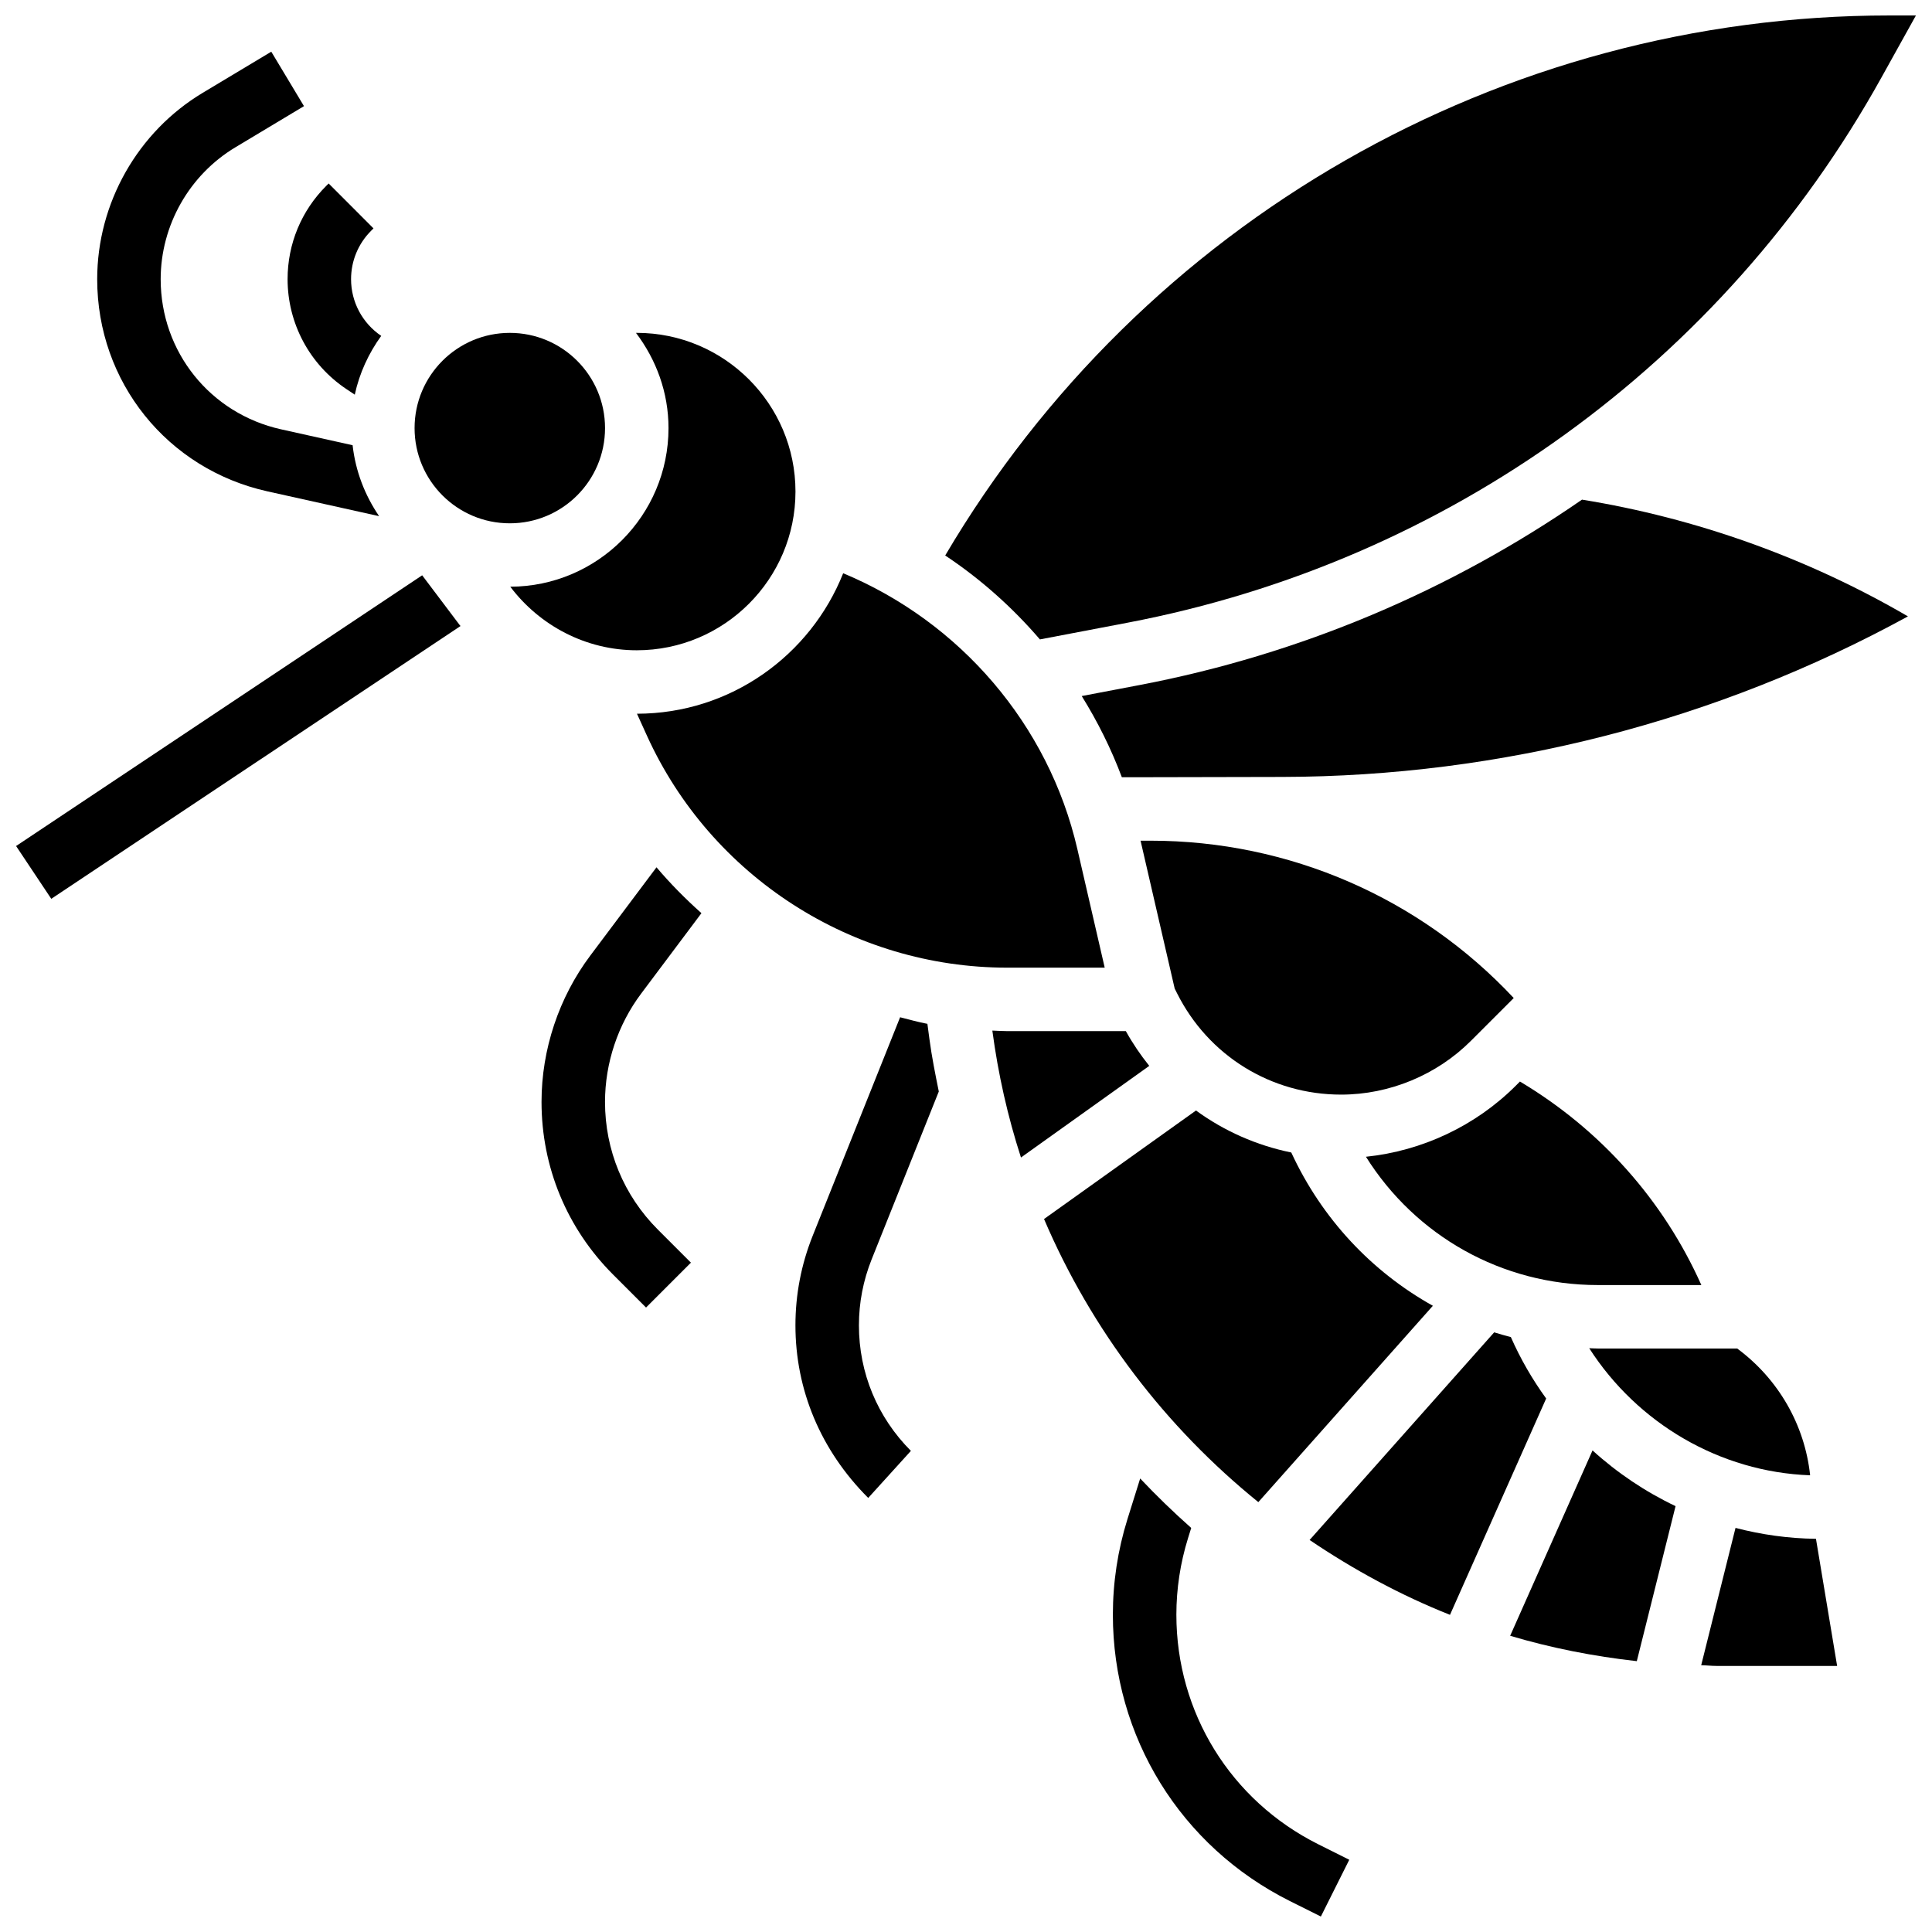 <?xml version="1.0" encoding="UTF-8"?>
<!-- Uploaded to: SVG Repo, www.svgrepo.com, Generator: SVG Repo Mixer Tools -->
<svg width="800px" height="800px" version="1.1" viewBox="144 144 512 512" xmlns="http://www.w3.org/2000/svg">
 <defs>
  <clipPath id="c">
   <path d="m394 148.09h257.9v165.91h-257.9z"/>
  </clipPath>
  <clipPath id="b">
   <path d="m438 535h64v116.9h-64z"/>
  </clipPath>
  <clipPath id="a">
   <path d="m148.09 296h118.91v87h-118.91z"/>
  </clipPath>
 </defs>
 <path d="m436.76 400.44-7.258-31.461c-7.613-32.965-31.09-60.168-62.051-73.062-8.648 21.754-29.855 37.203-54.645 37.23l2.648 5.836c16.984 37.332 54.449 61.457 95.457 61.457z"/>
 <path d="m546.8 430.62-1.109 1.109c-10.625 10.625-24.812 17.293-39.703 18.824 13.141 20.953 36.02 34 61.465 34h27.422c-10.055-22.523-26.766-41.223-48.074-53.934z"/>
 <path d="m442.36 417.26h-31.449c-1.312 0-2.617-0.102-3.93-0.145 1.539 11.574 4.078 22.805 7.586 33.637l34-24.285c-2.297-2.863-4.383-5.926-6.207-9.207z"/>
 <g clip-path="url(#c)">
  <path d="m419.59 313.45 23.215-4.426c84.957-16.184 157.76-68.816 199.75-144.4l9.184-16.527h-6.981c-103.04 0-198.12 54.691-250.27 143.11 9.371 6.234 17.801 13.746 25.102 22.25z"/>
 </g>
 <path d="m304.34 257.45c0 13.934-11.301 25.234-25.234 25.234-13.938 0-25.238-11.301-25.238-25.234 0-13.938 11.301-25.234 25.238-25.234 13.934 0 25.234 11.297 25.234 25.234"/>
 <path d="m565.16 501.29c12.727 19.844 34.555 32.805 58.543 33.68-1.43-13.391-8.43-25.539-19.328-33.598h-36.918c-0.777 0.004-1.531-0.062-2.297-0.082z"/>
 <path d="m354.81 274.27c0-23.191-18.867-42.059-42.059-42.059-0.066 0-0.133 0.016-0.203 0.016 5.332 7.051 8.613 15.723 8.613 25.219 0 23.148-18.801 41.973-41.93 42.039 7.781 10.309 20.035 16.844 33.52 16.844 23.191 0 42.059-18.867 42.059-42.059z"/>
 <path d="m603.93 548.91-9.094 36.387c1.363 0.023 2.707 0.191 4.078 0.191h31.945l-5.609-33.688c-7.293-0.09-14.434-1.094-21.32-2.891z"/>
 <path d="m544.21 577.5c10.844 3.231 22.082 5.441 33.562 6.723l10.27-41.082c-8.016-3.809-15.434-8.797-22.004-14.762z"/>
 <path d="m445.96 325.55-15.293 2.91c4.215 6.769 7.797 13.965 10.633 21.508h7.613l34.891-0.074c58.016-0.117 115.05-14.777 165.82-42.547-26.547-15.477-56.098-26.043-86.379-30.938-34.809 24.051-74.566 41-117.29 49.141z"/>
 <path d="m544.39 498.34c-1.48-0.395-2.961-0.789-4.418-1.254l-48.914 55.027c11.625 7.856 24.039 14.609 37.203 19.836l25.488-57.332c-3.656-5.043-6.801-10.477-9.359-16.277z"/>
 <path d="m477.47 542.08 46.254-52.035c-16.199-9.035-29.422-23.074-37.523-40.621-9.219-1.883-17.781-5.68-25.25-11.129l-40.273 28.758c12.59 29.469 32.238 55.16 56.793 75.027z"/>
 <path d="m446.26 366.79 9.043 39.188 0.605 1.203c8.301 16.598 24.965 26.902 43.504 26.902 12.793 0 25.336-5.191 34.387-14.242l11.355-11.355c-24.891-26.586-59.547-41.695-96.227-41.695z"/>
 <g clip-path="url(#b)">
  <path d="m455.75 571.92c0-6.871 1.043-13.703 3.086-20.281l0.848-2.719c-4.703-4.172-9.219-8.539-13.527-13.105l-3.383 10.809c-2.559 8.211-3.852 16.715-3.852 25.293 0 32.332 17.969 61.402 46.887 75.871l8.234 4.113 7.527-15.047-8.234-4.113c-23.184-11.598-37.586-34.895-37.586-60.82z"/>
 </g>
 <path d="m329.89 386c-4.231-3.777-8.227-7.805-11.91-12.156l-17.531 23.375c-8.344 11.121-12.938 24.906-12.938 38.801 0 17.277 6.731 33.512 18.941 45.734l8.758 8.758 11.895-11.895-8.758-8.758c-9.035-9.035-14.012-21.055-14.012-33.832 0-10.289 3.398-20.48 9.574-28.707z"/>
 <path d="m392.79 433.26c-0.934-4.625-1.867-9.254-2.488-13.938l-0.531-3.996c-2.457-0.438-4.82-1.16-7.234-1.742l-23.172 57.922c-3.027 7.578-4.566 15.562-4.566 23.719 0 17.059 6.644 33.098 19.289 45.742l11.312-12.473c-8.883-8.891-13.777-20.691-13.777-33.258 0-6.016 1.137-11.887 3.363-17.473z"/>
 <g clip-path="url(#a)">
  <path d="m255.88 296.46-107.62 71.742 9.328 13.996 108.46-72.297c-0.074-0.102-0.168-0.184-0.242-0.277z"/>
 </g>
 <path d="m214.85 274.21 29.617 6.578c-3.75-5.508-6.242-11.867-7.023-18.801l-18.941-4.207c-18.793-4.172-31.922-20.531-31.922-39.785 0-14.242 7.578-27.633 19.801-34.957l18.176-10.91-8.664-14.426-18.176 10.902c-17.254 10.348-27.961 29.273-27.961 49.395 0 27.191 18.539 50.309 45.094 56.211z"/>
 <path d="m235.8 247.11 2.219 1.48c1.238-5.727 3.684-10.977 7.008-15.578-5.004-3.391-7.992-8.992-7.992-15.023 0-4.852 1.895-9.414 5.324-12.844l0.621-0.621-11.883-11.902-0.629 0.621c-6.613 6.613-10.254 15.395-10.254 24.738 0.008 11.727 5.828 22.609 15.586 29.129z"/>
</svg>